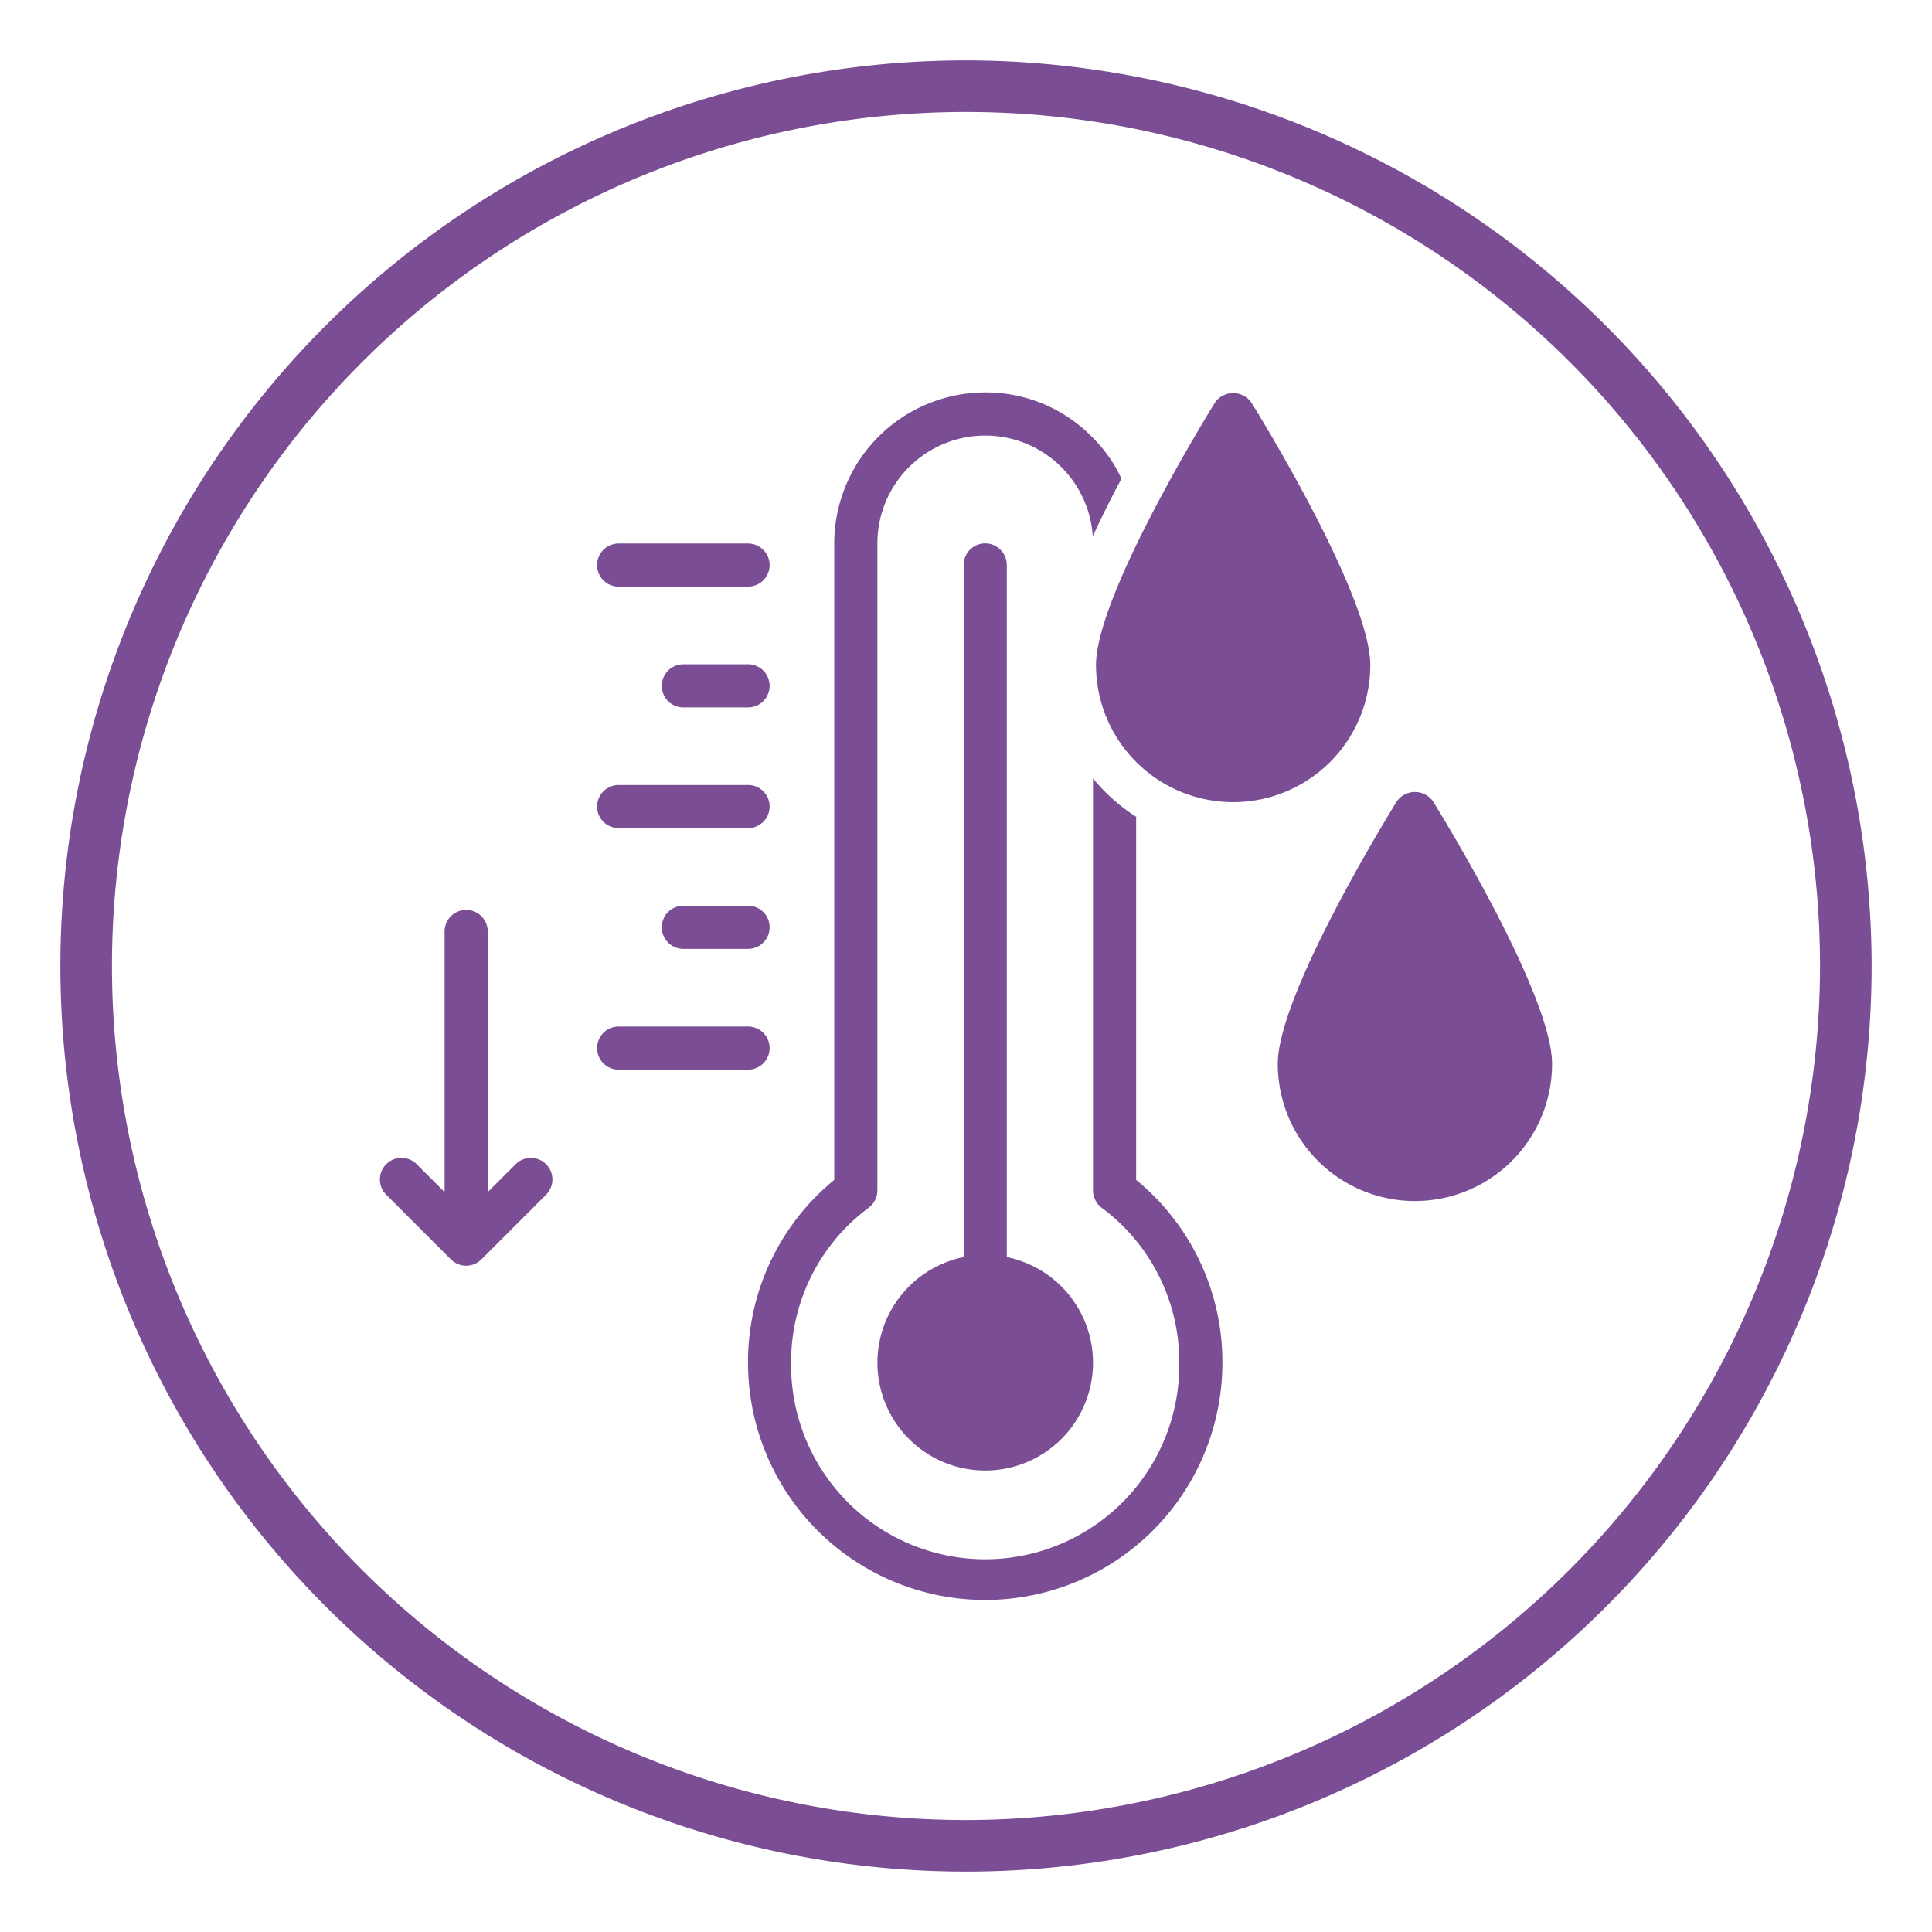 <svg xmlns="http://www.w3.org/2000/svg" xmlns:xlink="http://www.w3.org/1999/xlink" xmlns:svgjs="http://svgjs.dev/svgjs" id="glyph_copy_3" data-name="glyph copy 3" viewBox="0 0 64 64" width="300" height="300"><g width="100%" height="100%" transform="matrix(1,0,0,1,0,0)"><path d="M20.494,19.433h4.286a.714.714,0,0,0,0-1.429H20.494a.714.714,0,0,0,0,1.429Z" fill="#7a4d95" fill-opacity="1" data-original-color="#000000ff" stroke="none" stroke-opacity="1"></path><path d="M24.779,22.005H22.637a.714.714,0,1,0,0,1.429h2.143a.714.714,0,0,0,0-1.429Z" fill="#7a4d95" fill-opacity="1" data-original-color="#000000ff" stroke="none" stroke-opacity="1"></path><path d="M20.494,27.433h4.286a.714.714,0,0,0,0-1.429H20.494a.714.714,0,0,0,0,1.429Z" fill="#7a4d95" fill-opacity="1" data-original-color="#000000ff" stroke="none" stroke-opacity="1"></path><path d="M24.779,30.004H22.637a.714.714,0,1,0,0,1.429h2.143a.714.714,0,1,0,0-1.429Z" fill="#7a4d95" fill-opacity="1" data-original-color="#000000ff" stroke="none" stroke-opacity="1"></path><path d="M25.494,34.719a.714.714,0,0,0-.714-.714H20.494a.714.714,0,1,0,0,1.429h4.286A.714.714,0,0,0,25.494,34.719Z" fill="#7a4d95" fill-opacity="1" data-original-color="#000000ff" stroke="none" stroke-opacity="1"></path><path d="M37.636,39.086V27.057a6.064,6.064,0,0,1-1.429-1.271V39.436a.724.724,0,0,0,.286.571,6.35,6.35,0,0,1,2.571,5.136,6.429,6.429,0,1,1-12.857,0,6.351,6.351,0,0,1,2.571-5.136.724.724,0,0,0,.286-.571V18a3.573,3.573,0,0,1,3.571-3.571A3.574,3.574,0,0,1,36.2,17.764c.293-.643.621-1.286.95-1.907a4.658,4.658,0,0,0-.979-1.386A4.924,4.924,0,0,0,32.636,13a5.005,5.005,0,0,0-5,5V39.086a7.783,7.783,0,0,0-2.857,6.057,7.857,7.857,0,1,0,15.714,0A7.783,7.783,0,0,0,37.636,39.086Z" fill="#7a4d95" fill-opacity="1" data-original-color="#000000ff" stroke="none" stroke-opacity="1"></path><path d="M32.636,18a.716.716,0,0,0-.714.714V41.643a3.571,3.571,0,1,0,1.429,0V18.714A.716.716,0,0,0,32.636,18Z" fill="#7a4d95" fill-opacity="1" data-original-color="#000000ff" stroke="none" stroke-opacity="1"></path><path d="M46.264,26.557c-.4.65-3.936,6.436-3.936,8.686a4.543,4.543,0,0,0,9.086,0c0-2.25-3.536-8.036-3.936-8.686A.734.734,0,0,0,46.264,26.557Z" fill="#7a4d95" fill-opacity="1" data-original-color="#000000ff" stroke="none" stroke-opacity="1"></path><path d="M45.393,22.029c0-2.25-3.529-8.036-3.936-8.686a.734.734,0,0,0-1.214,0c-.4.65-3.936,6.436-3.936,8.686a4.543,4.543,0,1,0,9.086,0Z" fill="#7a4d95" fill-opacity="1" data-original-color="#000000ff" stroke="none" stroke-opacity="1"></path><path d="M17.081,38.566l-.924.924V30.857a.714.714,0,1,0-1.429,0v8.633l-.924-.924a.714.714,0,0,0-1.01,1.01l2.143,2.143a.714.714,0,0,0,1.01,0l2.143-2.143a.714.714,0,0,0-1.01-1.01Z" fill="#7a4d95" fill-opacity="1" data-original-color="#000000ff" stroke="none" stroke-opacity="1"></path><path d="M32,2A30,30,0,1,0,62,32,30.034,30.034,0,0,0,32,2Zm0,58.291A28.291,28.291,0,1,1,60.291,32,28.323,28.323,0,0,1,32,60.291Z" fill="#7a4d95" fill-opacity="1" data-original-color="#000000ff" stroke="none" stroke-opacity="1"></path></g></svg>